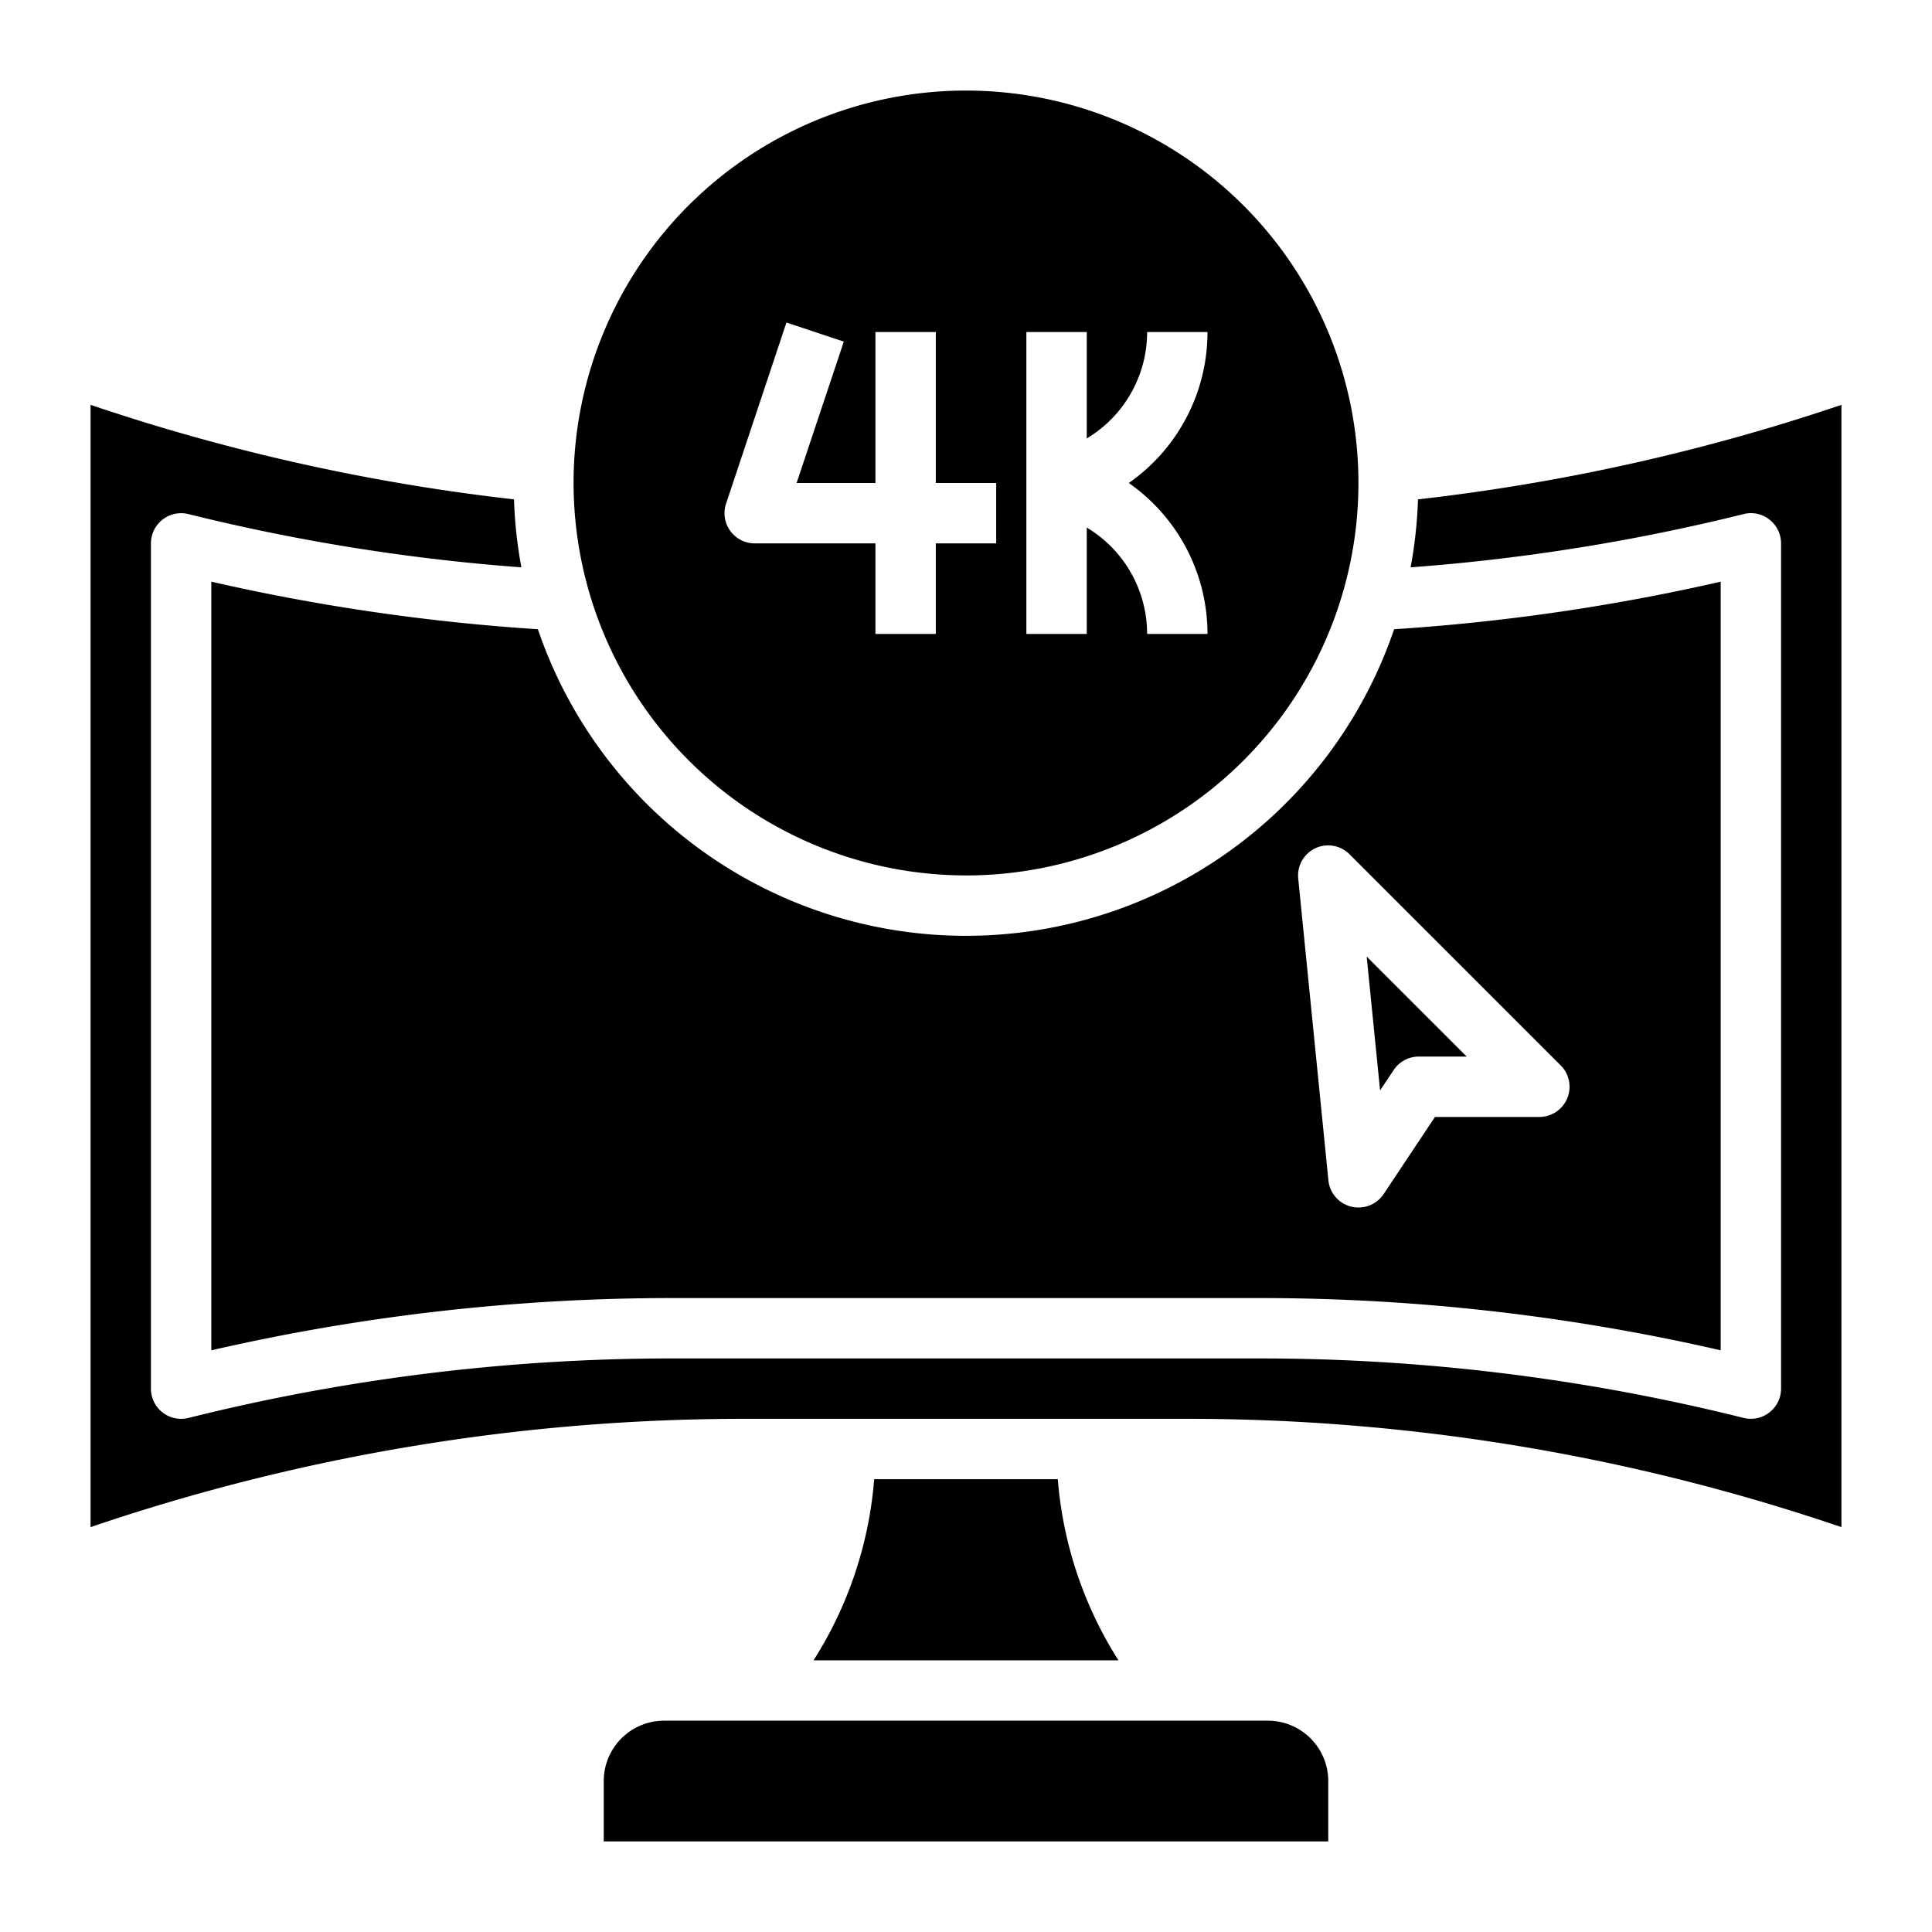 <?xml version="1.0" encoding="UTF-8"?>
<svg xmlns="http://www.w3.org/2000/svg" id="Layer_3" data-name="Layer 3" viewBox="0 0 64 64" width="512" height="512"><path d="M46.168,35.445A1,1,0,0,1,47,35h1.586l-3.313-3.312.444,4.433Z"/><path d="M32,29A13,13,0,1,0,19,16,13.015,13.015,0,0,0,32,29Zm2-18h2v3.524A4.109,4.109,0,0,0,38,11h2a6.1,6.1,0,0,1-2.607,5A6.1,6.1,0,0,1,40,21H38a4.109,4.109,0,0,0-2-3.524V21H34Zm-9.948,5.684,2-6,1.9.632L26.388,16H29V11h2v5h2v2H31v3H29V18H25a1,1,0,0,1-.948-1.316Z"/><path d="M7,44.731A68.086,68.086,0,0,1,22.246,43H41.754A68.086,68.086,0,0,1,57,44.731V19.269a68.314,68.314,0,0,1-10.818,1.575,14.98,14.98,0,0,1-28.364,0A68.314,68.314,0,0,1,7,19.269ZM43.571,28.1a1,1,0,0,1,1.136.2l7,7A1,1,0,0,1,51,37H47.535l-1.7,2.555A1,1,0,0,1,45,40a1.06,1.06,0,0,1-.242-.029,1,1,0,0,1-.753-.871l-1-10A1,1,0,0,1,43.571,28.1Z"/><path d="M42,57H22a2,2,0,0,0-2,2v2H44V59A2,2,0,0,0,42,57Z"/><path d="M28.959,49a13.107,13.107,0,0,1-2.009,6h10.1a13.115,13.115,0,0,1-2.009-6Z"/><path d="M46.973,16.542a15.036,15.036,0,0,1-.244,2.252A66.043,66.043,0,0,0,57.758,17.03a.983.983,0,0,1,.857.182A1,1,0,0,1,59,18V46a1,1,0,0,1-1.242.97,66.08,66.08,0,0,0-16-1.97H22.246a66.08,66.08,0,0,0-16,1.97A1,1,0,0,1,5,46V18a1,1,0,0,1,1.242-.97,66.043,66.043,0,0,0,11.029,1.764,15.036,15.036,0,0,1-.244-2.252A67.374,67.374,0,0,1,3,13.411V50.588A67.205,67.205,0,0,1,24.705,47H39.3A67.205,67.205,0,0,1,61,50.588V13.411A67.374,67.374,0,0,1,46.973,16.542Z"/></svg>
